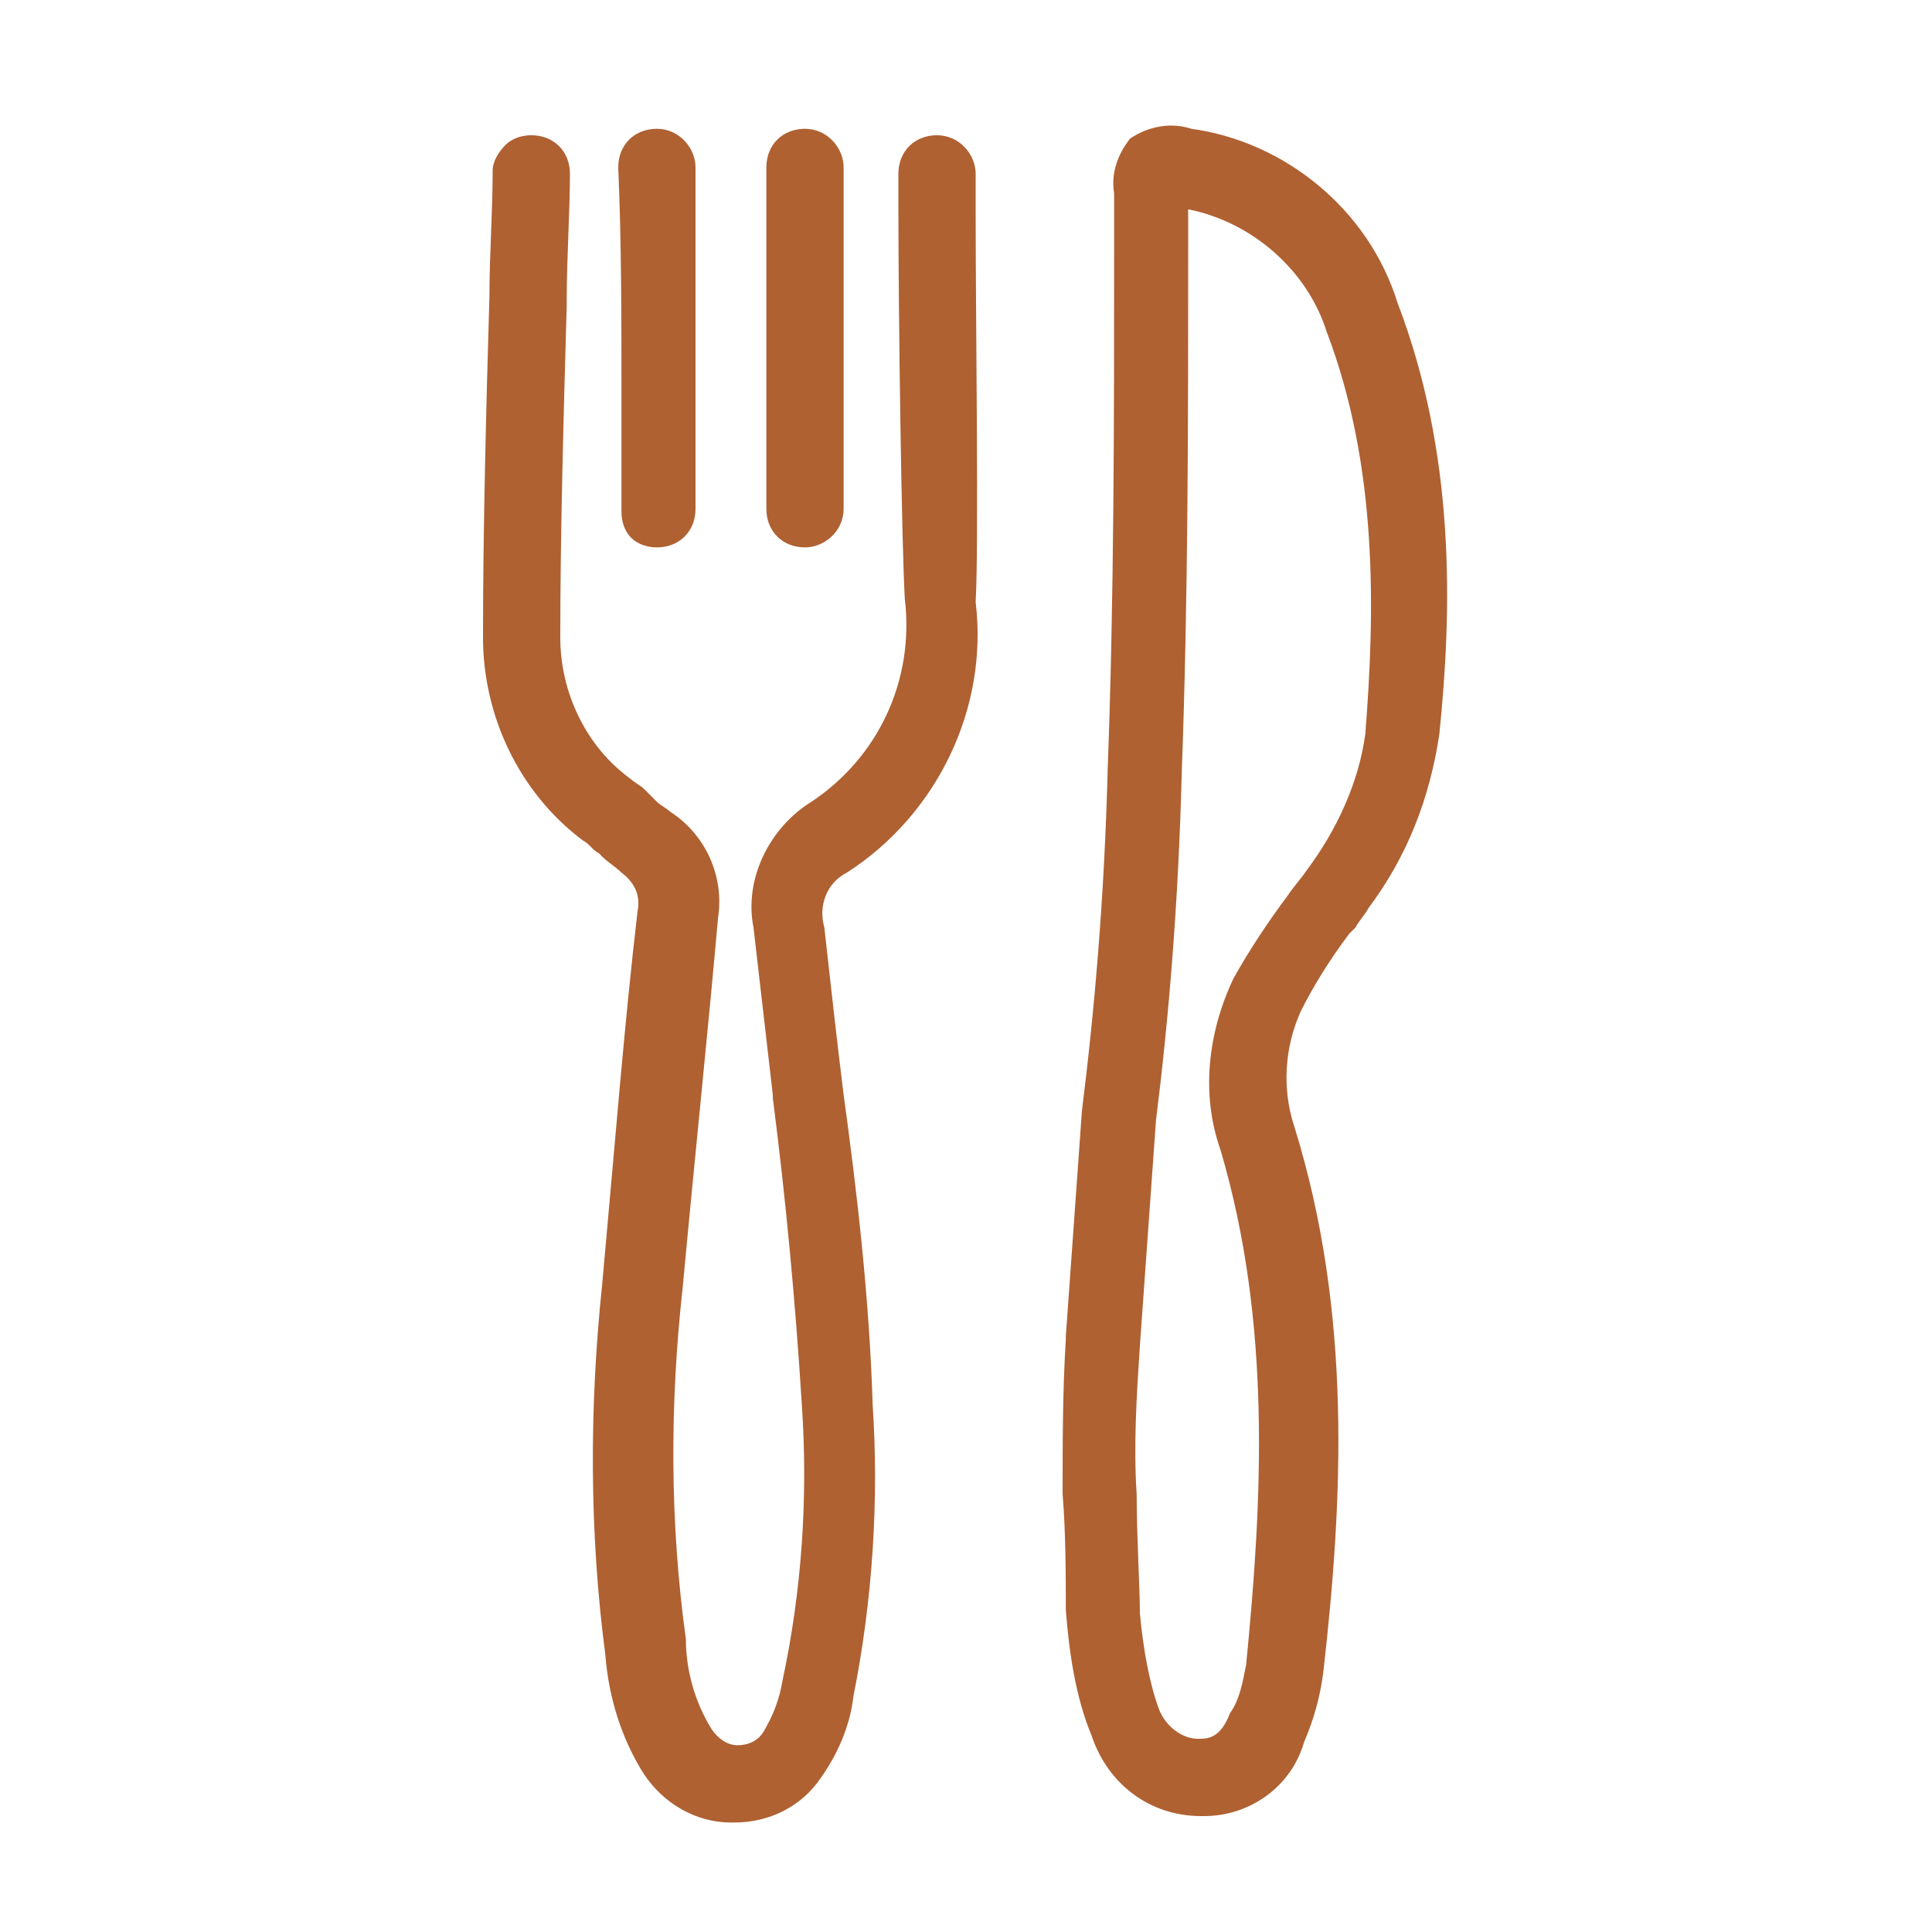 <?xml version="1.0" encoding="UTF-8"?>
<!-- Generator: Adobe Illustrator 28.0.0, SVG Export Plug-In . SVG Version: 6.00 Build 0)  -->
<svg xmlns="http://www.w3.org/2000/svg" xmlns:xlink="http://www.w3.org/1999/xlink" version="1.1" id="Laag_1" x="0px" y="0px" width="60px" height="60px" viewBox="0 0 60 60" style="enable-background:new 0 0 60 60;" xml:space="preserve">
<style type="text/css">
	.st0{fill:#AF6132;}
</style>
<g>
	<path class="st0" d="M30.3,6.6V5.4c0-0.6-0.5-1.2-1.2-1.2s-1.2,0.5-1.2,1.2v0.9c0,3.5,0.1,10.6,0.2,12.3c0.3,2.5-0.8,4.9-2.9,6.3   c-1.3,0.8-2.1,2.4-1.8,3.9c0.2,1.7,0.4,3.5,0.6,5.2v0.1c0.4,3.1,0.7,6.3,0.9,9.5c0.2,2.9,0,5.8-0.6,8.6c-0.1,0.6-0.3,1.1-0.6,1.6   c-0.2,0.3-0.5,0.4-0.8,0.4s-0.6-0.2-0.8-0.5c-0.5-0.8-0.8-1.8-0.8-2.8c-0.5-3.6-0.5-7.3-0.1-10.9c0.4-4.3,0.8-8.1,1.1-11.5   c0.2-1.3-0.4-2.6-1.5-3.3c-0.1-0.1-0.3-0.2-0.4-0.3L20,24.5c-0.1-0.1-0.3-0.2-0.4-0.3c-1.4-1-2.2-2.7-2.2-4.4   c0-3.2,0.1-6.8,0.2-10.3V9.3c0-1.3,0.1-2.7,0.1-3.9l0,0c0-0.7-0.5-1.2-1.2-1.2l0,0c-0.3,0-0.6,0.1-0.8,0.3   c-0.2,0.2-0.4,0.5-0.4,0.8c0,1.3-0.1,2.6-0.1,3.9c-0.1,3.4-0.2,7.2-0.2,10.6c0,2.4,1.1,4.8,3.1,6.3c0.2,0.1,0.3,0.3,0.5,0.4   l0.1,0.1c0.2,0.2,0.4,0.3,0.6,0.5c0.4,0.3,0.6,0.7,0.5,1.2c-0.4,3.4-0.7,7.2-1.1,11.6c-0.4,3.8-0.4,7.7,0.1,11.5   c0.1,1.3,0.5,2.6,1.2,3.7c0.6,0.9,1.6,1.5,2.7,1.5h0.1v-0.1l0,0l0,0v0.1c1.1,0,2.1-0.5,2.7-1.4c0.5-0.7,0.9-1.6,1-2.5   c0.6-3,0.8-6.1,0.6-9.1c-0.1-3.3-0.5-6.7-0.9-9.6c-0.2-1.6-0.4-3.4-0.6-5.2c-0.2-0.7,0.1-1.4,0.7-1.7c2.8-1.8,4.4-5.1,4-8.4   C30.4,16.9,30.3,9.9,30.3,6.6z"></path>
	<path class="st0" d="M23.8,15.8c0,0.7,0.5,1.2,1.2,1.2l0,0c0.6,0,1.2-0.5,1.2-1.2v-4c0-2.2,0-4.5,0-6.6C26.2,4.6,25.7,4,25,4   s-1.2,0.5-1.2,1.2c0,2.2,0,4.7,0,7.1V15.8z"></path>
	<path class="st0" d="M19.3,12.3v3.6c0,0.3,0.1,0.6,0.3,0.8s0.5,0.3,0.8,0.3v-0.1l0,0l0,0l0,0V17c0.7,0,1.2-0.5,1.2-1.2v-2.4   c0-2.8,0-5.6,0-8.2c0-0.6-0.5-1.2-1.2-1.2s-1.2,0.5-1.2,1.2C19.3,7.5,19.3,9.9,19.3,12.3z"></path>
	<path class="st0" d="M43.4,9.4c-0.9-2.9-3.5-5-6.4-5.4c-0.6-0.2-1.3-0.1-1.9,0.3c-0.4,0.5-0.6,1.1-0.5,1.7v1.8   c0,5.3,0,10.7-0.2,16.1c-0.1,3.9-0.4,7.4-0.8,10.6l-0.5,7l0,0l0,0v0.1C33,43.2,33,44.8,33,46.4c0.1,1.2,0.1,2.6,0.1,3.6   c0.1,1.3,0.3,2.7,0.8,3.9c0.5,1.5,1.8,2.5,3.4,2.5h0.1l0,0c1.4,0,2.7-0.9,3.1-2.3c0.3-0.7,0.5-1.4,0.6-2.2   c0.6-5.3,0.9-11.1-0.9-16.9c-0.4-1.2-0.3-2.5,0.2-3.6c0.4-0.8,0.9-1.6,1.5-2.4l0.2-0.2c0.1-0.2,0.3-0.4,0.4-0.6   c1.2-1.6,1.9-3.4,2.2-5.4C45.1,18.9,45.2,14.1,43.4,9.4z M35.4,50.1c0-0.8-0.1-2.4-0.1-3.7c-0.1-1.5,0-3.1,0.1-4.6l0.5-7   c0.4-3.2,0.7-6.8,0.8-10.8c0.2-5.4,0.2-10.9,0.2-16.2V6.5c2,0.4,3.7,1.9,4.3,3.8c1.6,4.2,1.5,8.7,1.2,12.5c-0.2,1.5-0.9,3-1.8,4.2   c-0.2,0.3-0.4,0.5-0.6,0.8c-0.6,0.8-1.2,1.7-1.7,2.6c-0.8,1.7-1,3.6-0.4,5.3c1.6,5.4,1.3,10.9,0.8,16c-0.1,0.5-0.2,1.1-0.5,1.5   c-0.3,0.8-0.7,0.8-1,0.8l0,0c-0.5,0-1-0.4-1.2-0.9C35.7,52.3,35.5,51.2,35.4,50.1z M37.3,56.4L37.3,56.4L37.3,56.4L37.3,56.4   L37.3,56.4z"></path>
</g>
</svg>
